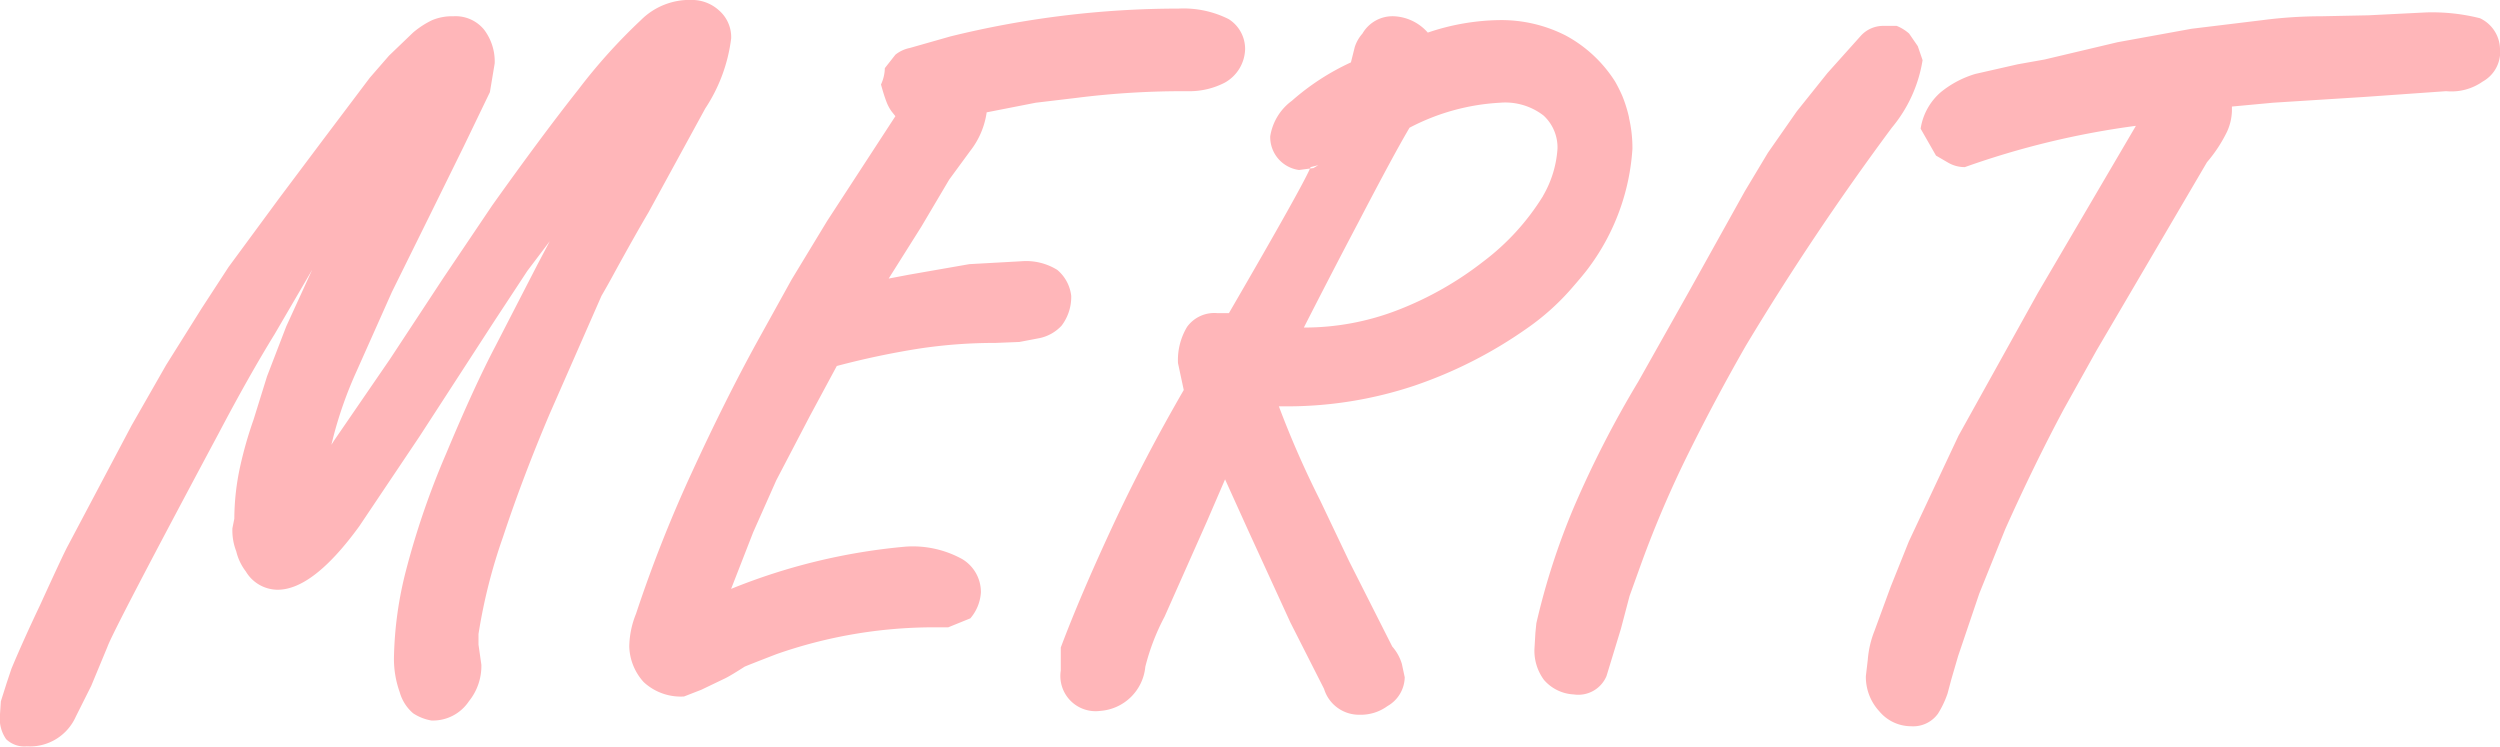<svg xmlns="http://www.w3.org/2000/svg" width="78.063" height="23.312" viewBox="0 0 78.063 23.312">
  <defs>
    <style>
      .cls-1 {
        fill: #ffb6b9;
        fill-rule: evenodd;
      }
    </style>
  </defs>
  <path id="txt_1.svg" class="cls-1" d="M944.08,484.078a1.258,1.258,0,0,0-.855-0.33,2.151,2.151,0,0,0-1.588.63,17.53,17.53,0,0,0-1.948,2.162q-1.14,1.441-2.7,3.632l-1.511,2.243-1.678,2.551-1.733,2.525-0.095.147,0.06-.24a12.553,12.553,0,0,1,.72-2.04l1.11-2.49,1.29-2.61,0.96-1.95,0.81-1.68,0.15-.9a1.647,1.647,0,0,0-.33-1.05,1.148,1.148,0,0,0-.96-0.42,1.622,1.622,0,0,0-.66.12,2.74,2.74,0,0,0-.6.39l-0.75.72-0.6.69-1.47,1.95-1.35,1.8-1.59,2.16-0.84,1.29-1.11,1.77-1.08,1.89-1.98,3.74q-0.12.21-.87,1.854-0.54,1.136-.9,2l-0.15.449-0.18.568-0.03.449a1.117,1.117,0,0,0,.195.733,0.818,0.818,0,0,0,.645.224,1.57,1.57,0,0,0,1.53-.928l0.48-.958,0.51-1.228q0.18-.508,3.48-6.677,0.93-1.766,1.74-3.083l1.17-2.006-0.81,1.77-0.6,1.56-0.42,1.35a12.476,12.476,0,0,0-.42,1.47,7.728,7.728,0,0,0-.18,1.62l-0.06.3a1.8,1.8,0,0,0,.12.72,1.673,1.673,0,0,0,.3.63,1.163,1.163,0,0,0,.99.57q1.11,0,2.55-1.981l1.882-2.805,2.335-3.6,1.033-1.571,0.7-.927-0.395.749-1.3,2.524q-0.663,1.26-1.54,3.358a25.27,25.27,0,0,0-1.253,3.644,11.692,11.692,0,0,0-.378,2.743,3.083,3.083,0,0,0,.18,1.064,1.34,1.34,0,0,0,.42.66,1.482,1.482,0,0,0,.57.225,1.348,1.348,0,0,0,1.17-.6,1.752,1.752,0,0,0,.39-1.14l-0.09-.63v-0.33a17.084,17.084,0,0,1,.765-3.03q0.615-1.86,1.455-3.84l1.62-3.69q0.21-.36.42-0.75,0.66-1.2,1.05-1.86l1.77-3.24a5.1,5.1,0,0,0,.81-2.19A1.105,1.105,0,0,0,944.08,484.078Zm15.913,0.27a3.14,3.14,0,0,0-1.565-.33,29.84,29.84,0,0,0-7.129.87l-1.264.36a1.05,1.05,0,0,0-.451.21l-0.33.42a1.259,1.259,0,0,1-.12.51q0.09,0.33.165,0.525a1.312,1.312,0,0,0,.165.315l0.12,0.15-2.13,3.27-1.11,1.83-1.08,1.95q-0.99,1.8-2.025,4.05a42.092,42.092,0,0,0-1.755,4.44,2.819,2.819,0,0,0-.21,1.02,1.723,1.723,0,0,0,.45,1.11,1.7,1.7,0,0,0,1.26.45l0.54-.21,0.75-.36q0.18-.09.6-0.36,0.06-.03.99-0.39a14.88,14.88,0,0,1,4.89-.84h0.48l0.69-.28a1.376,1.376,0,0,0,.33-0.809,1.2,1.2,0,0,0-.585-1.042,3.2,3.2,0,0,0-1.755-.389,18.923,18.923,0,0,0-5.46,1.32l0.69-1.77,0.72-1.62,1.05-2.01,0.84-1.56a25.582,25.582,0,0,1,2.55-.54,15.763,15.763,0,0,1,2.4-.18l0.75-.03,0.63-.12a1.3,1.3,0,0,0,.69-0.39,1.481,1.481,0,0,0,.3-0.93,1.239,1.239,0,0,0-.435-0.81,1.842,1.842,0,0,0-1.125-.27l-1.62.09-1.89.33-0.63.12,1.02-1.62,0.87-1.47,0.66-.9a2.525,2.525,0,0,0,.51-1.2l1.53-.3,1.26-.15a26.5,26.5,0,0,1,3.51-.21,2.4,2.4,0,0,0,1.14-.27,1.234,1.234,0,0,0,.63-1.05,1.1,1.1,0,0,0-.511-0.93h0Zm12.5,3.075a4.246,4.246,0,0,0-.21-0.675,4.718,4.718,0,0,0-.225-0.45,4.154,4.154,0,0,0-1.545-1.44,4.421,4.421,0,0,0-2.085-.48,7.22,7.22,0,0,0-2.22.39,1.493,1.493,0,0,0-1.05-.51,1.085,1.085,0,0,0-.99.54,1.174,1.174,0,0,0-.24.42l-0.12.48a7.548,7.548,0,0,0-1.845,1.2,1.7,1.7,0,0,0-.675,1.11,1.037,1.037,0,0,0,.9,1.05l0.45-.06,0.15-.09,0.15-.06-0.15.06-0.24.06q-0.18.48-2.55,4.56h-0.36a1.051,1.051,0,0,0-.945.427,2.008,2.008,0,0,0-.285,1.133l0.18,0.84q-1.25,2.16-2.24,4.29t-1.6,3.75v0.72a1.1,1.1,0,0,0,1.23,1.26,1.525,1.525,0,0,0,1.41-1.38,6.926,6.926,0,0,1,.6-1.56l1.32-2.97,0.57-1.32,0.72,1.59,1.32,2.88,1.05,2.07a1.14,1.14,0,0,0,1.11.81,1.409,1.409,0,0,0,.87-0.27,1.058,1.058,0,0,0,.54-0.9l-0.09-.42a1.44,1.44,0,0,0-.3-0.54l-1.35-2.67-0.9-1.89a29.772,29.772,0,0,1-1.29-2.94h0.15a12.552,12.552,0,0,0,4.08-.645,13.827,13.827,0,0,0,3.51-1.785,7.552,7.552,0,0,0,1.38-1.23q0.42-.48.57-0.69a6.953,6.953,0,0,0,1.35-3.69A4.163,4.163,0,0,0,972.489,487.423Zm-2.685,2.445a7.474,7.474,0,0,1-1.875,2.055,10.465,10.465,0,0,1-2.64,1.5,8.073,8.073,0,0,1-2.955.555q0.84-1.65,1.71-3.3,1.11-2.13,1.59-2.94a6.852,6.852,0,0,1,2.82-.78,1.954,1.954,0,0,1,1.365.4,1.352,1.352,0,0,1,.435,1.035,3.355,3.355,0,0,1-.45,1.47h0Zm11.7-4.677-0.27-.392a1.332,1.332,0,0,0-.39-0.241h-0.42a0.945,0.945,0,0,0-.69.3l-1.05,1.172-0.96,1.2-0.9,1.291-0.72,1.2-1.74,3.125-1.59,2.824a32.512,32.512,0,0,0-2.01,3.921,21.987,21.987,0,0,0-1.17,3.62l-0.03.3-0.03.511a1.529,1.529,0,0,0,.3.961,1.317,1.317,0,0,0,.93.451,0.955,0.955,0,0,0,1.02-.573l0.45-1.476,0.27-1.024,0.36-1a33.589,33.589,0,0,1,1.5-3.5q0.838-1.687,1.77-3.314,2.1-3.495,4.56-6.81a4.357,4.357,0,0,0,.96-2.109Zm17.549-.873a6.119,6.119,0,0,0-1.68-.18l-1.8.09-1.47.03a14.291,14.291,0,0,0-1.83.12l-2.22.27-2.31.42-2.28.54-0.84.15-1.32.3a3.115,3.115,0,0,0-1.08.57,1.884,1.884,0,0,0-.63,1.14l0.48,0.84,0.36,0.21a1.026,1.026,0,0,0,.541.15,26.139,26.139,0,0,1,5.341-1.289l-3.062,5.219-2.478,4.459-1.55,3.3-0.566,1.412-0.507,1.381a3.079,3.079,0,0,0-.209.9l-0.06.511a1.581,1.581,0,0,0,.42,1.1,1.292,1.292,0,0,0,.99.466,0.953,0.953,0,0,0,.84-0.39,3,3,0,0,0,.3-0.63l0.12-.45,0.21-.72,0.66-1.95,0.81-2.01q0.9-2.01,1.83-3.75l1.02-1.83,1.11-1.891,2.34-3.989a4.464,4.464,0,0,0,.63-0.96,1.678,1.678,0,0,0,.15-0.63v-0.15l1.29-.12,2.85-.18,2.55-.18a1.694,1.694,0,0,0,1.14-.3,1.06,1.06,0,0,0,.54-1.05,1.085,1.085,0,0,0-.63-0.93h0Z" transform="translate(-921.625 -483.75)"/>
</svg>
